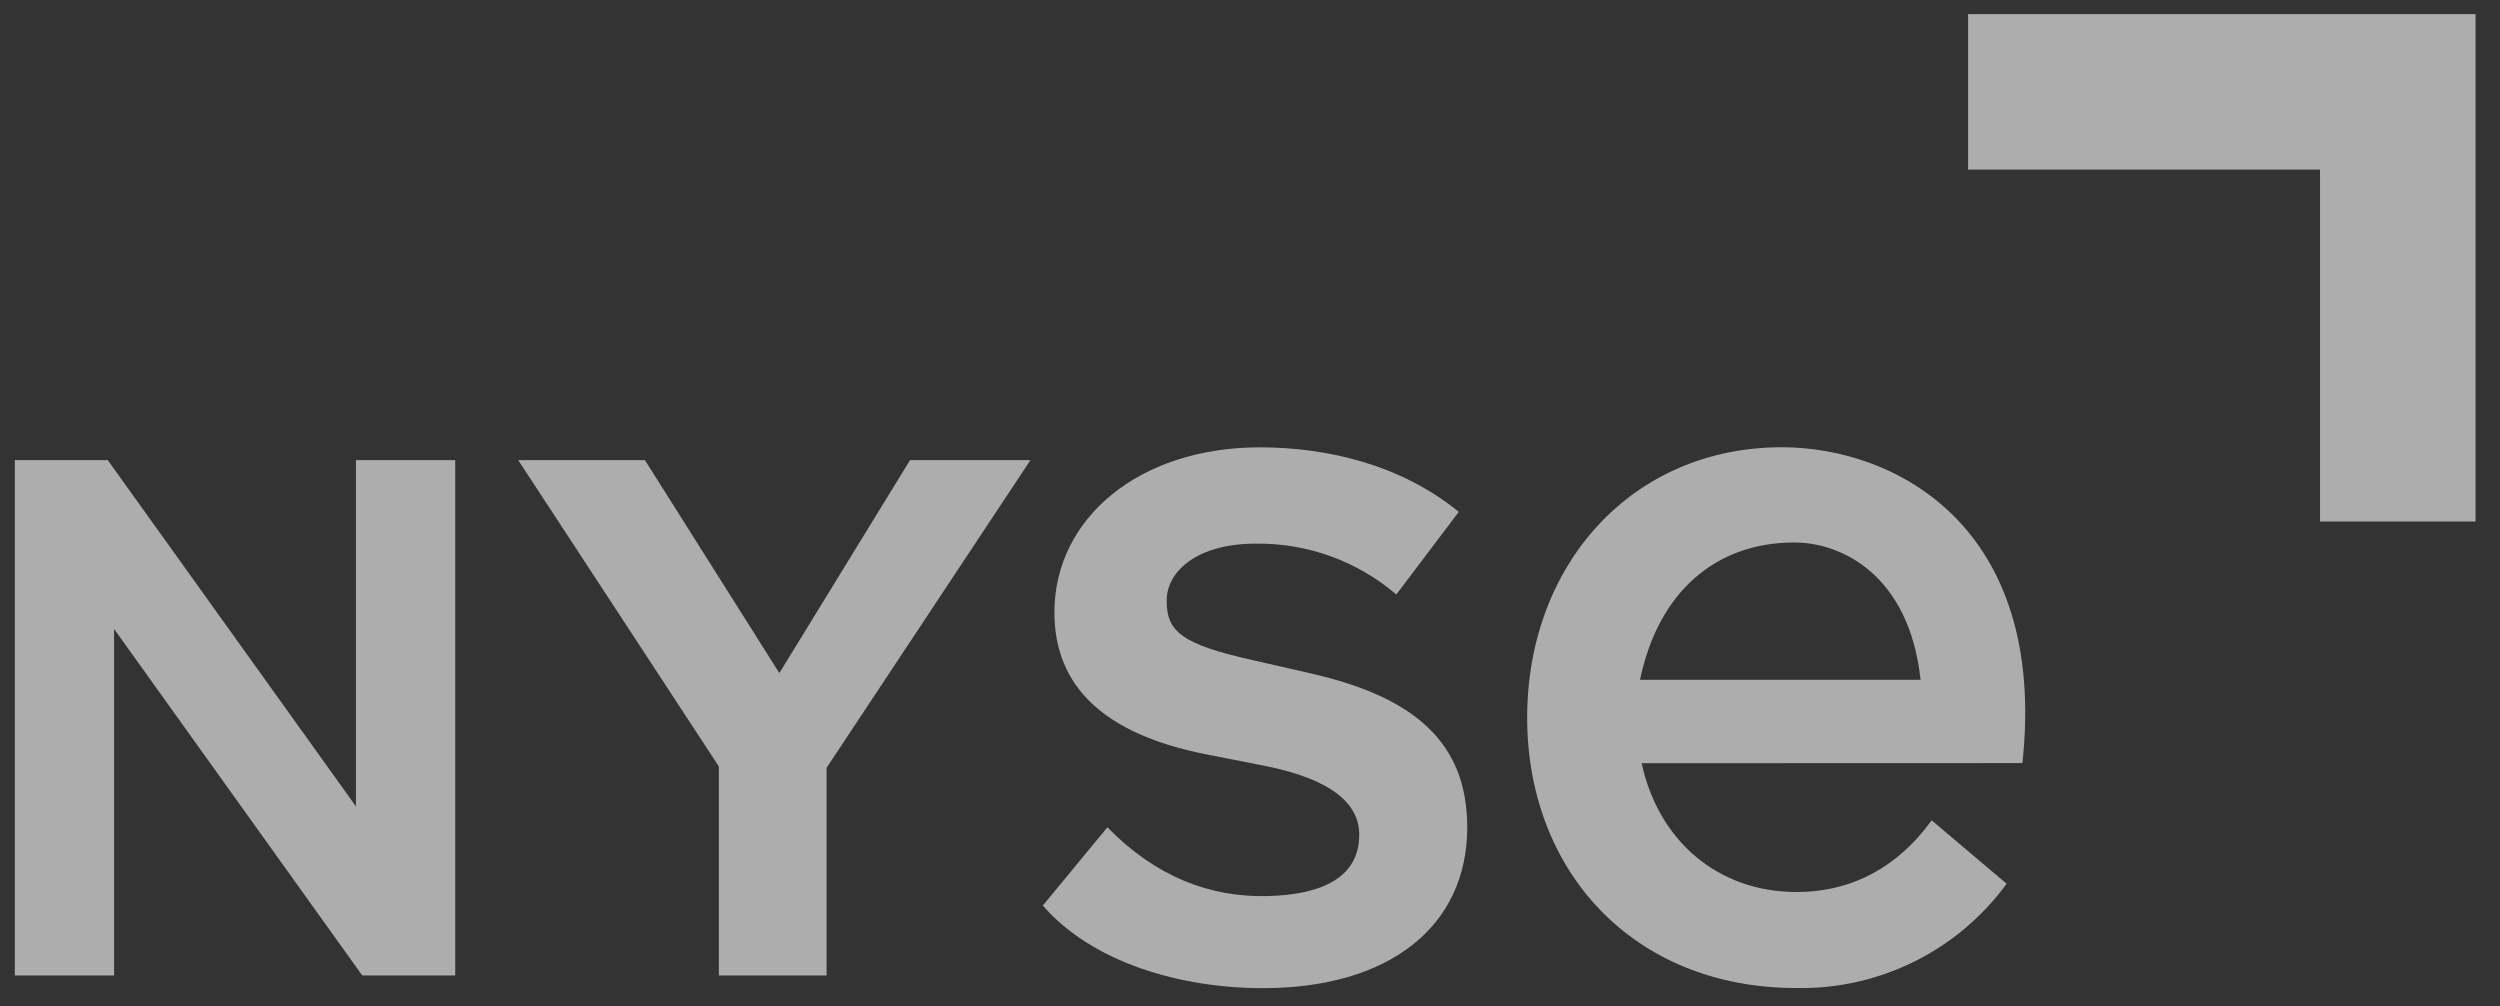 <svg width="77" height="31" viewBox="0 0 77 31" fill="none" xmlns="http://www.w3.org/2000/svg">
<rect x="0" y="0" width="77" height="31" fill="#333333" stroke="none"/>
<g opacity="0.6">
<path d="M10.963 24.837L3.319 14.172H0.457V30.045H3.514V19.372L11.158 30.045H14.021V14.172H10.963V24.837Z" fill="white"/>
<path d="M31.738 14.172H28.029L24.004 20.731L19.864 14.172H15.961L22.141 23.607V30.045H25.459V23.648L31.738 14.172Z" fill="white"/>
<path d="M40.43 20.754L38.573 20.33C36.395 19.842 35.933 19.45 35.933 18.505C35.933 17.591 36.877 16.744 38.67 16.744C40.257 16.721 41.8 17.277 43.006 18.31L44.93 15.766C43.137 14.3 40.854 13.778 38.801 13.778C35.084 13.778 32.476 15.963 32.476 18.864C32.476 21.145 34.011 22.612 37.139 23.231L38.966 23.59C41.085 24.014 41.865 24.794 41.865 25.709C41.865 26.98 40.79 27.567 38.998 27.6C37.268 27.632 35.606 27.013 34.107 25.481L32.119 27.891C33.651 29.651 36.357 30.435 38.899 30.435C42.778 30.435 45.191 28.543 45.191 25.479C45.19 22.842 43.528 21.474 40.43 20.754Z" fill="white"/>
<path d="M50.563 23.507C51.077 25.896 52.914 27.474 55.331 27.474C57.089 27.474 58.488 26.662 59.495 25.266L61.804 27.219C60.299 29.281 57.883 30.48 55.331 30.431C50.29 30.431 47.037 26.817 47.037 22.103C47.037 17.389 50.264 13.775 54.883 13.775C58.342 13.775 63.075 16.185 62.291 23.503L50.563 23.507ZM59.154 20.938C58.801 17.687 56.698 16.708 55.269 16.708C52.837 16.708 51.076 18.236 50.512 20.938H59.154Z" fill="white"/>
<path d="M60.617 5.223H71.457V16.063H76.247V0.435H60.617V5.223Z" fill="white"/>
</g>
</svg>
